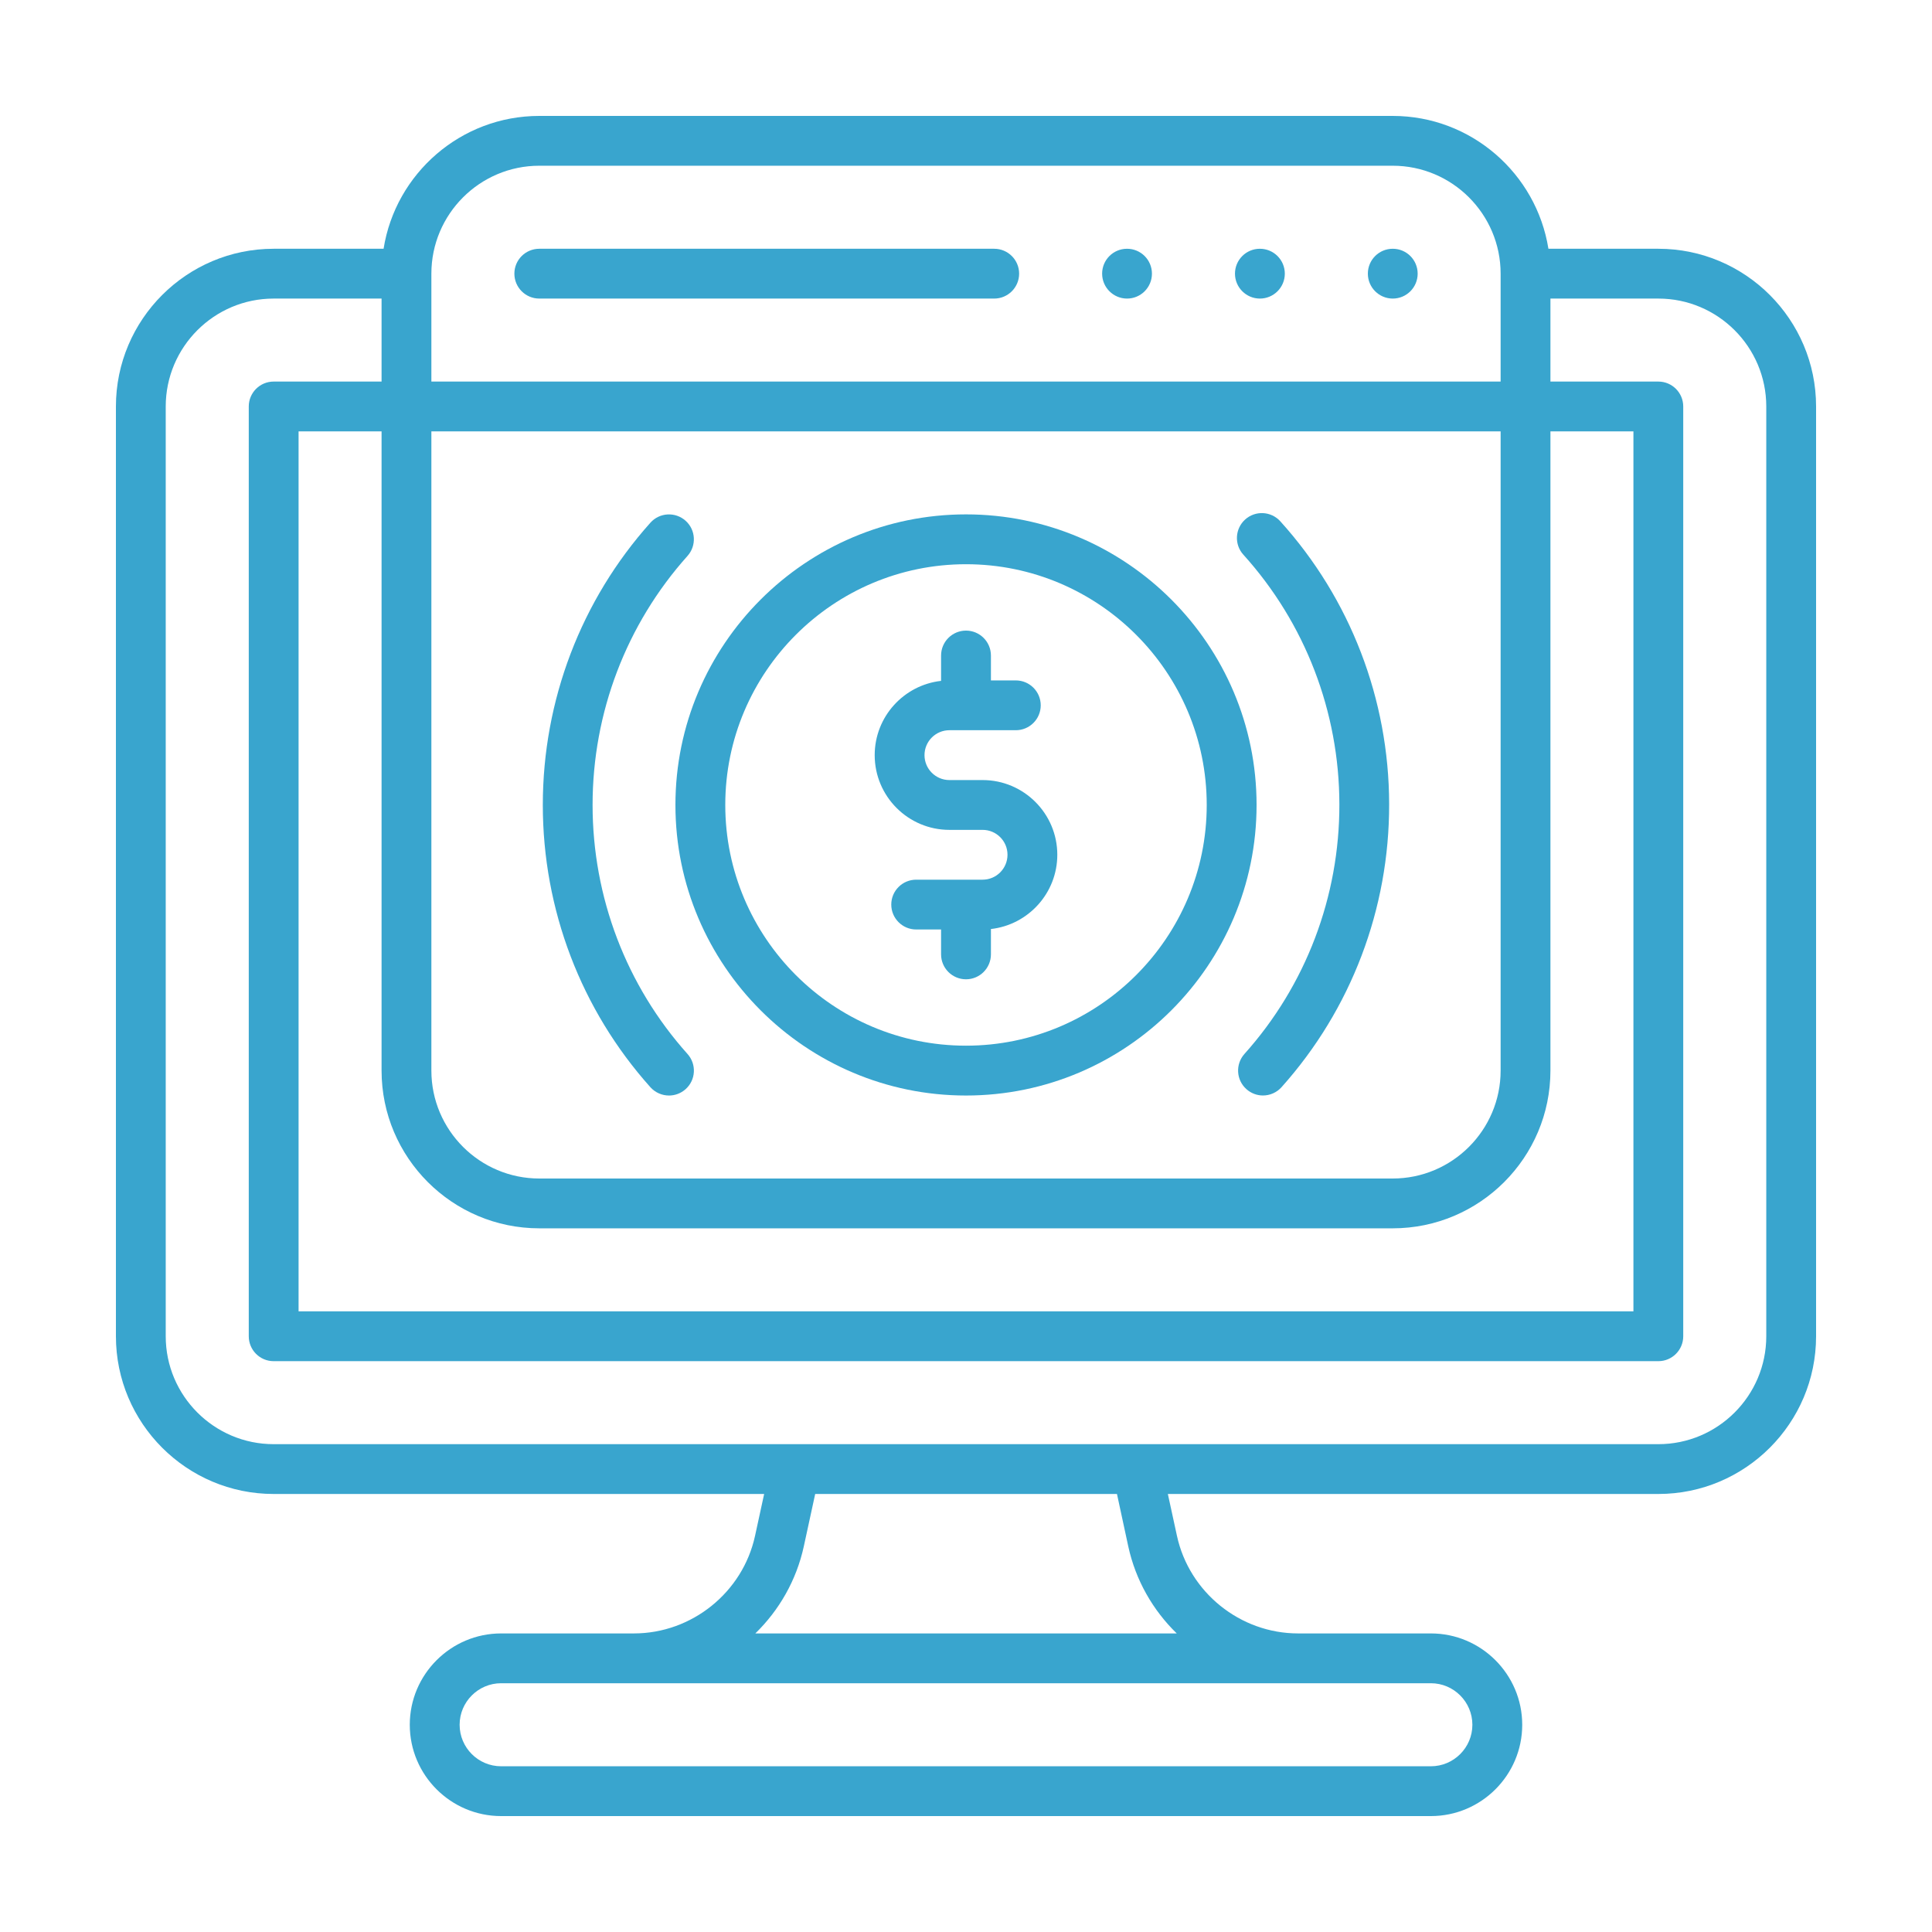 <?xml version="1.0" encoding="UTF-8"?>
<svg xmlns="http://www.w3.org/2000/svg" width="50" height="50" viewBox="0 0 50 50" fill="none">
  <g clip-path="url(#clip0_300_1124)">
    <path d="M42.918 6.438H40.073C39.763 4.492 38.075 3 36.043 3H13.957C11.925 3 10.236 4.492 9.927 6.438H7.082C4.831 6.438 3 8.269 3 10.52V34.582C3 36.833 4.831 38.664 7.082 38.664H19.776L19.541 39.745C19.224 41.21 17.905 42.273 16.406 42.273H12.969C11.666 42.273 10.605 43.334 10.605 44.637C10.605 45.94 11.666 47 12.969 47H37.031C38.334 47 39.395 45.94 39.395 44.637C39.395 43.334 38.334 42.273 37.031 42.273H33.594C32.095 42.273 30.776 41.21 30.459 39.745L30.224 38.664H42.918C45.169 38.664 47 36.833 47 34.582V10.52C47 8.269 45.169 6.438 42.918 6.438ZM13.957 4.289H36.043C37.583 4.289 38.836 5.542 38.836 7.082V9.875H11.164V7.082C11.164 5.542 12.417 4.289 13.957 4.289ZM13.957 31.789H36.043C38.294 31.789 40.125 29.958 40.125 27.707V11.164H42.273V33.938H7.727V11.164H9.875V27.707C9.875 29.958 11.706 31.789 13.957 31.789ZM38.836 27.707C38.836 29.247 37.583 30.5 36.043 30.5H13.957C12.417 30.5 11.164 29.247 11.164 27.707V11.164H38.836V27.707ZM38.105 44.637C38.105 45.229 37.623 45.711 37.031 45.711H12.969C12.377 45.711 11.895 45.229 11.895 44.637C11.895 44.045 12.377 43.562 12.969 43.562H37.031C37.623 43.562 38.105 44.045 38.105 44.637ZM29.199 40.018C29.39 40.898 29.838 41.674 30.454 42.273H19.548C20.163 41.674 20.612 40.898 20.803 40.018L21.097 38.664H28.907L29.199 40.018ZM45.711 34.582C45.711 36.122 44.458 37.375 42.918 37.375H7.082C5.542 37.375 4.289 36.122 4.289 34.582V10.52C4.289 8.98 5.542 7.727 7.082 7.727H9.875V9.875H7.082C6.726 9.875 6.438 10.164 6.438 10.52V34.582C6.438 34.938 6.726 35.227 7.082 35.227H42.918C43.274 35.227 43.562 34.938 43.562 34.582V10.52C43.562 10.164 43.274 9.875 42.918 9.875H40.125V7.727H42.918C44.458 7.727 45.711 8.98 45.711 10.52V34.582Z" fill="#39A5CE"></path>
    <path d="M17.314 28.352C17.467 28.352 17.62 28.297 17.743 28.188C18.009 27.95 18.031 27.543 17.793 27.277C16.209 25.509 15.336 23.22 15.336 20.832C15.336 18.445 16.209 16.156 17.793 14.387C18.03 14.121 18.008 13.714 17.743 13.477C17.478 13.24 17.07 13.262 16.833 13.527C15.037 15.532 14.048 18.127 14.048 20.832C14.048 23.538 15.037 26.132 16.833 28.138C16.96 28.279 17.137 28.352 17.314 28.352Z" fill="#39A5CE"></path>
    <path d="M34.663 20.812C34.668 23.206 33.795 25.503 32.206 27.276C31.969 27.542 31.991 27.949 32.256 28.186C32.379 28.296 32.532 28.351 32.685 28.351C32.862 28.351 33.039 28.278 33.166 28.136C34.967 26.124 35.957 23.522 35.951 20.809C35.946 18.095 34.946 15.496 33.134 13.491C32.895 13.227 32.488 13.207 32.224 13.445C31.96 13.684 31.939 14.091 32.178 14.355C33.776 16.124 34.659 18.417 34.663 20.812Z" fill="#39A5CE"></path>
    <path d="M25 28.352C29.146 28.352 32.52 24.979 32.52 20.832C32.52 16.686 29.146 13.312 25 13.312C20.854 13.312 17.48 16.686 17.48 20.832C17.48 24.979 20.854 28.352 25 28.352ZM25 14.602C28.436 14.602 31.23 17.396 31.23 20.832C31.23 24.268 28.436 27.062 25 27.062C21.564 27.062 18.77 24.268 18.77 20.832C18.77 17.396 21.564 14.602 25 14.602Z" fill="#39A5CE"></path>
    <path d="M24.57 21.477H25.43C25.785 21.477 26.074 21.765 26.074 22.121C26.074 22.477 25.785 22.766 25.43 22.766H23.711C23.355 22.766 23.066 23.054 23.066 23.41C23.066 23.766 23.355 24.055 23.711 24.055H24.355V24.699C24.355 25.055 24.644 25.344 25 25.344C25.356 25.344 25.645 25.055 25.645 24.699V24.043C26.61 23.935 27.363 23.114 27.363 22.121C27.363 21.055 26.496 20.188 25.43 20.188H24.57C24.215 20.188 23.926 19.899 23.926 19.543C23.926 19.187 24.215 18.898 24.57 18.898H26.289C26.645 18.898 26.934 18.61 26.934 18.254C26.934 17.898 26.645 17.609 26.289 17.609H25.645V16.965C25.645 16.609 25.356 16.32 25 16.32C24.644 16.32 24.355 16.609 24.355 16.965V17.621C23.39 17.729 22.637 18.549 22.637 19.543C22.637 20.61 23.504 21.477 24.57 21.477Z" fill="#39A5CE"></path>
    <path d="M36.045 7.727C36.401 7.727 36.689 7.438 36.689 7.082C36.689 6.726 36.401 6.438 36.045 6.438H36.044C35.688 6.438 35.4 6.726 35.4 7.082C35.4 7.438 35.689 7.727 36.045 7.727Z" fill="#39A5CE"></path>
    <path d="M32.606 7.727C32.962 7.727 33.251 7.438 33.251 7.082C33.251 6.726 32.962 6.438 32.606 6.438H32.605C32.25 6.438 31.961 6.726 31.961 7.082C31.961 7.438 32.251 7.727 32.606 7.727Z" fill="#39A5CE"></path>
    <path d="M29.168 7.727C29.524 7.727 29.812 7.438 29.812 7.082C29.812 6.726 29.524 6.438 29.168 6.438H29.167C28.811 6.438 28.523 6.726 28.523 7.082C28.523 7.438 28.812 7.727 29.168 7.727Z" fill="#39A5CE"></path>
    <path d="M13.957 7.727H25.73C26.086 7.727 26.375 7.438 26.375 7.082C26.375 6.726 26.086 6.438 25.73 6.438H13.957C13.601 6.438 13.312 6.726 13.312 7.082C13.312 7.438 13.601 7.727 13.957 7.727Z" fill="#39A5CE"></path>
  </g>
  <defs>
    <clipPath id="clip0_300_1124">
      <rect width="44" height="44" fill="white" transform="translate(3 3)"></rect>
    </clipPath>
  </defs>
</svg>
